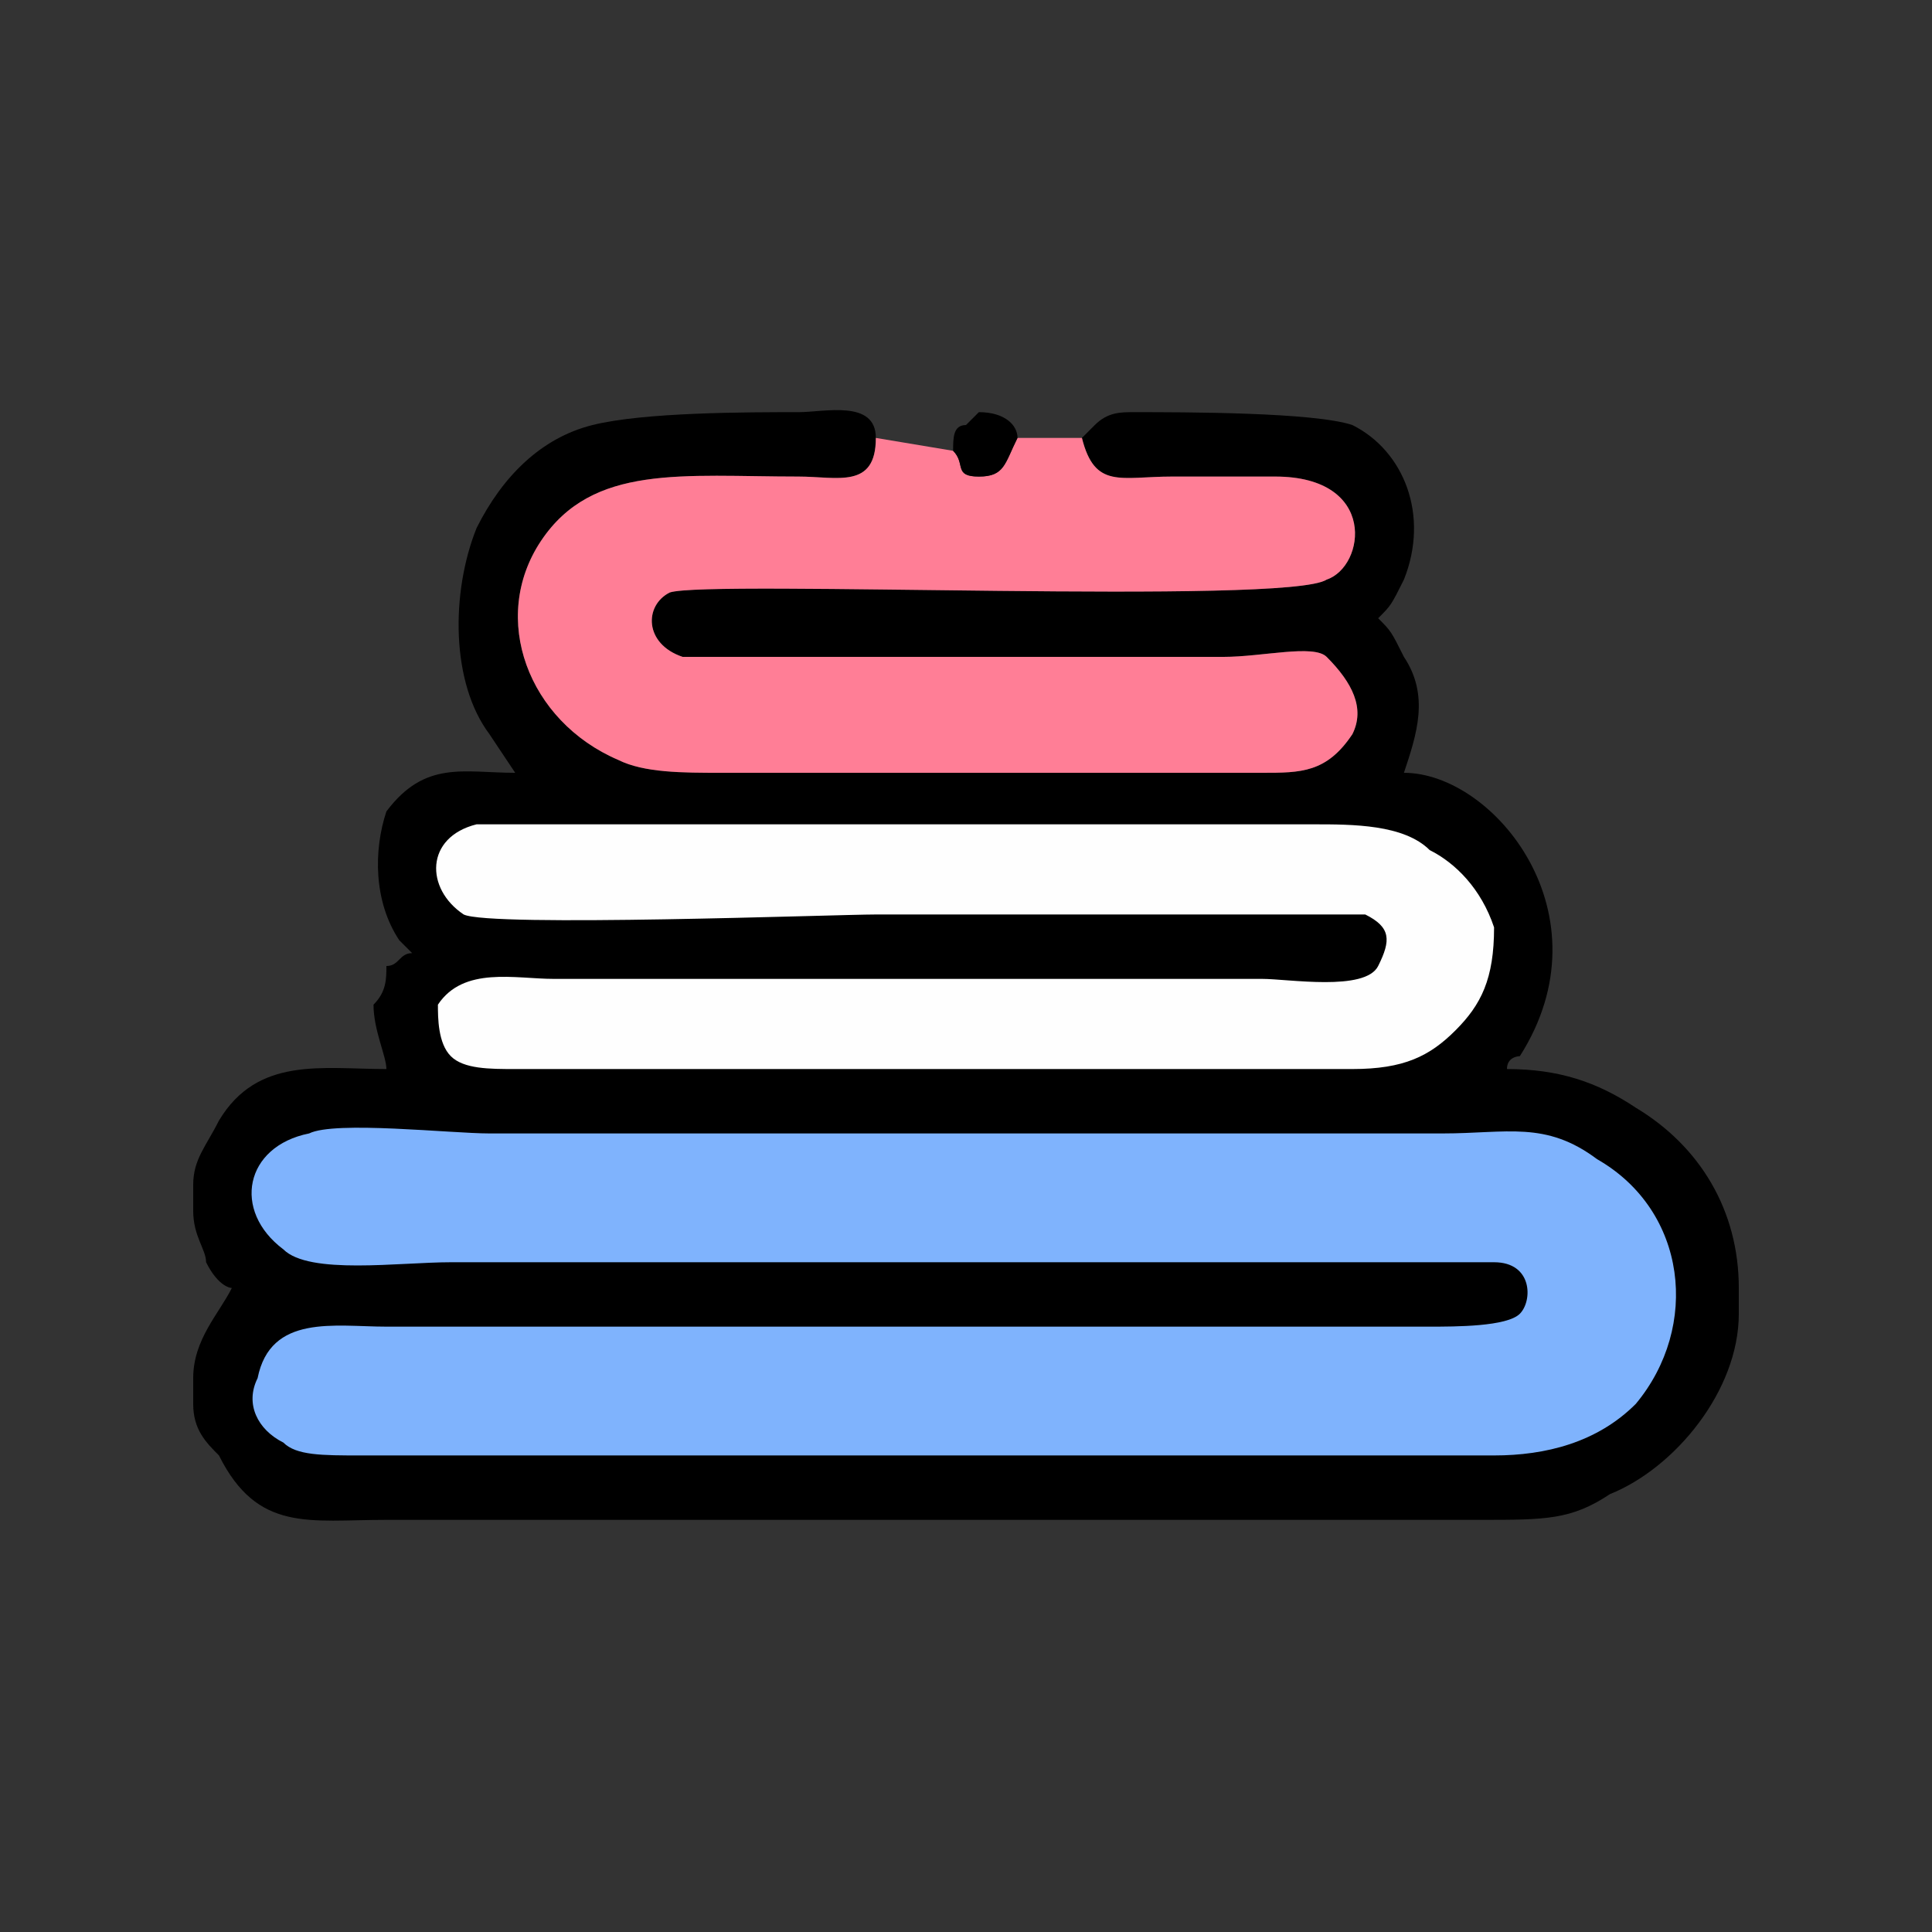 <?xml version="1.0" encoding="UTF-8"?>
<!DOCTYPE svg PUBLIC "-//W3C//DTD SVG 1.1//EN" "http://www.w3.org/Graphics/SVG/1.1/DTD/svg11.dtd">
<!-- Creator: CorelDRAW Home & Student X7 -->
<svg xmlns="http://www.w3.org/2000/svg" xml:space="preserve" width="150px" height="150px" version="1.1" shape-rendering="geometricPrecision" text-rendering="geometricPrecision" image-rendering="optimizeQuality" fill-rule="evenodd" clip-rule="evenodd"
viewBox="0 0 150 150"
 xmlns:xlink="http://www.w3.org/1999/xlink">
 <rect x="0" y="0" width="150" height="150" fill="#333333" stroke="none"/>
 <g id="Warstwa_x0020_1">
  <g id="_327394544">
   <path fill="black" d="M84 34c1,4 3,3 7,3 3,0 5,0 8,0 8,0 7,7 4,8 -3,2 -48,0 -51,1 -2,1 -2,4 1,5 2,0 6,0 8,0 12,0 23,0 34,0 3,0 7,-1 8,0 2,2 3,4 2,6 -2,3 -4,3 -7,3l-42 0c-3,0 -6,0 -8,-1 -7,-3 -10,-11 -6,-17 4,-6 11,-5 20,-5 3,0 6,1 6,-3 0,-3 -4,-2 -6,-2 -4,0 -12,0 -16,1 -4,1 -7,4 -9,8 -2,5 -2,12 1,16l2 3c-4,0 -7,-1 -10,3 -1,3 -1,7 1,10 0,0 0,0 1,1 -1,0 -1,1 -2,1 0,1 0,2 -1,3 0,2 1,4 1,5 -5,0 -10,-1 -13,4 -1,2 -2,3 -2,5l0 2c0,2 1,3 1,4 1,2 2,2 2,2 -1,2 -3,4 -3,7l0 2c0,2 1,3 2,4 3,6 7,5 13,5l85 0c5,0 7,0 10,-2 5,-2 10,-8 10,-14l0 -2c0,-6 -3,-11 -8,-14 -3,-2 -6,-3 -10,-3 0,-1 1,-1 1,-1 7,-11 -2,-22 -9,-22 1,-3 2,-6 0,-9 -1,-2 -1,-2 -2,-3 1,-1 1,-1 2,-3 2,-5 0,-10 -4,-12 -3,-1 -13,-1 -17,-1 -1,0 -2,0 -3,1 0,0 -1,1 -1,1z"/>
   <path fill="#7FB3FD" d="M24 88c-5,1 -6,6 -2,9 2,2 9,1 13,1 25,0 49,0 74,0 2,0 4,0 7,0 3,0 3,3 2,4 -1,1 -5,1 -7,1l-81 0c-4,0 -9,-1 -10,4 -1,2 0,4 2,5 1,1 3,1 6,1l88 0c4,0 8,-1 11,-4 5,-6 4,-15 -3,-19 -4,-3 -7,-2 -12,-2 -25,0 -50,0 -74,0 -3,0 -12,-1 -14,0z"/>
   <path fill="#FF7E96" d="M84 34l-5 0c-1,2 -1,3 -3,3 -2,0 -1,-1 -2,-2l-6 -1c0,4 -3,3 -6,3 -9,0 -16,-1 -20,5 -4,6 -1,14 6,17 2,1 5,1 8,1l42 0c3,0 5,0 7,-3 1,-2 0,-4 -2,-6 -1,-1 -5,0 -8,0 -11,0 -22,0 -34,0 -2,0 -6,0 -8,0 -3,-1 -3,-4 -1,-5 3,-1 48,1 51,-1 3,-1 4,-8 -4,-8 -3,0 -5,0 -8,0 -4,0 -6,1 -7,-3z"/>
   <path fill="#FEFEFE" d="M37 64c-4,1 -4,5 -1,7 2,1 29,0 32,0 2,0 37,0 38,0 2,1 2,2 1,4 -1,2 -7,1 -9,1 -18,0 -37,0 -55,0 -3,0 -7,-1 -9,2 0,1 0,3 1,4 1,1 3,1 5,1l65 0c4,0 6,-1 8,-3 2,-2 3,-4 3,-8 -1,-3 -3,-5 -5,-6 -2,-2 -6,-2 -9,-2l-44 0c-4,0 -19,0 -21,0z"/>
   <path fill="black" d="M74 35c1,1 0,2 2,2 2,0 2,-1 3,-3 0,-1 -1,-2 -3,-2 0,0 -1,1 -1,1 -1,0 -1,1 -1,2z"/>
  </g>
 </g>
</svg>
